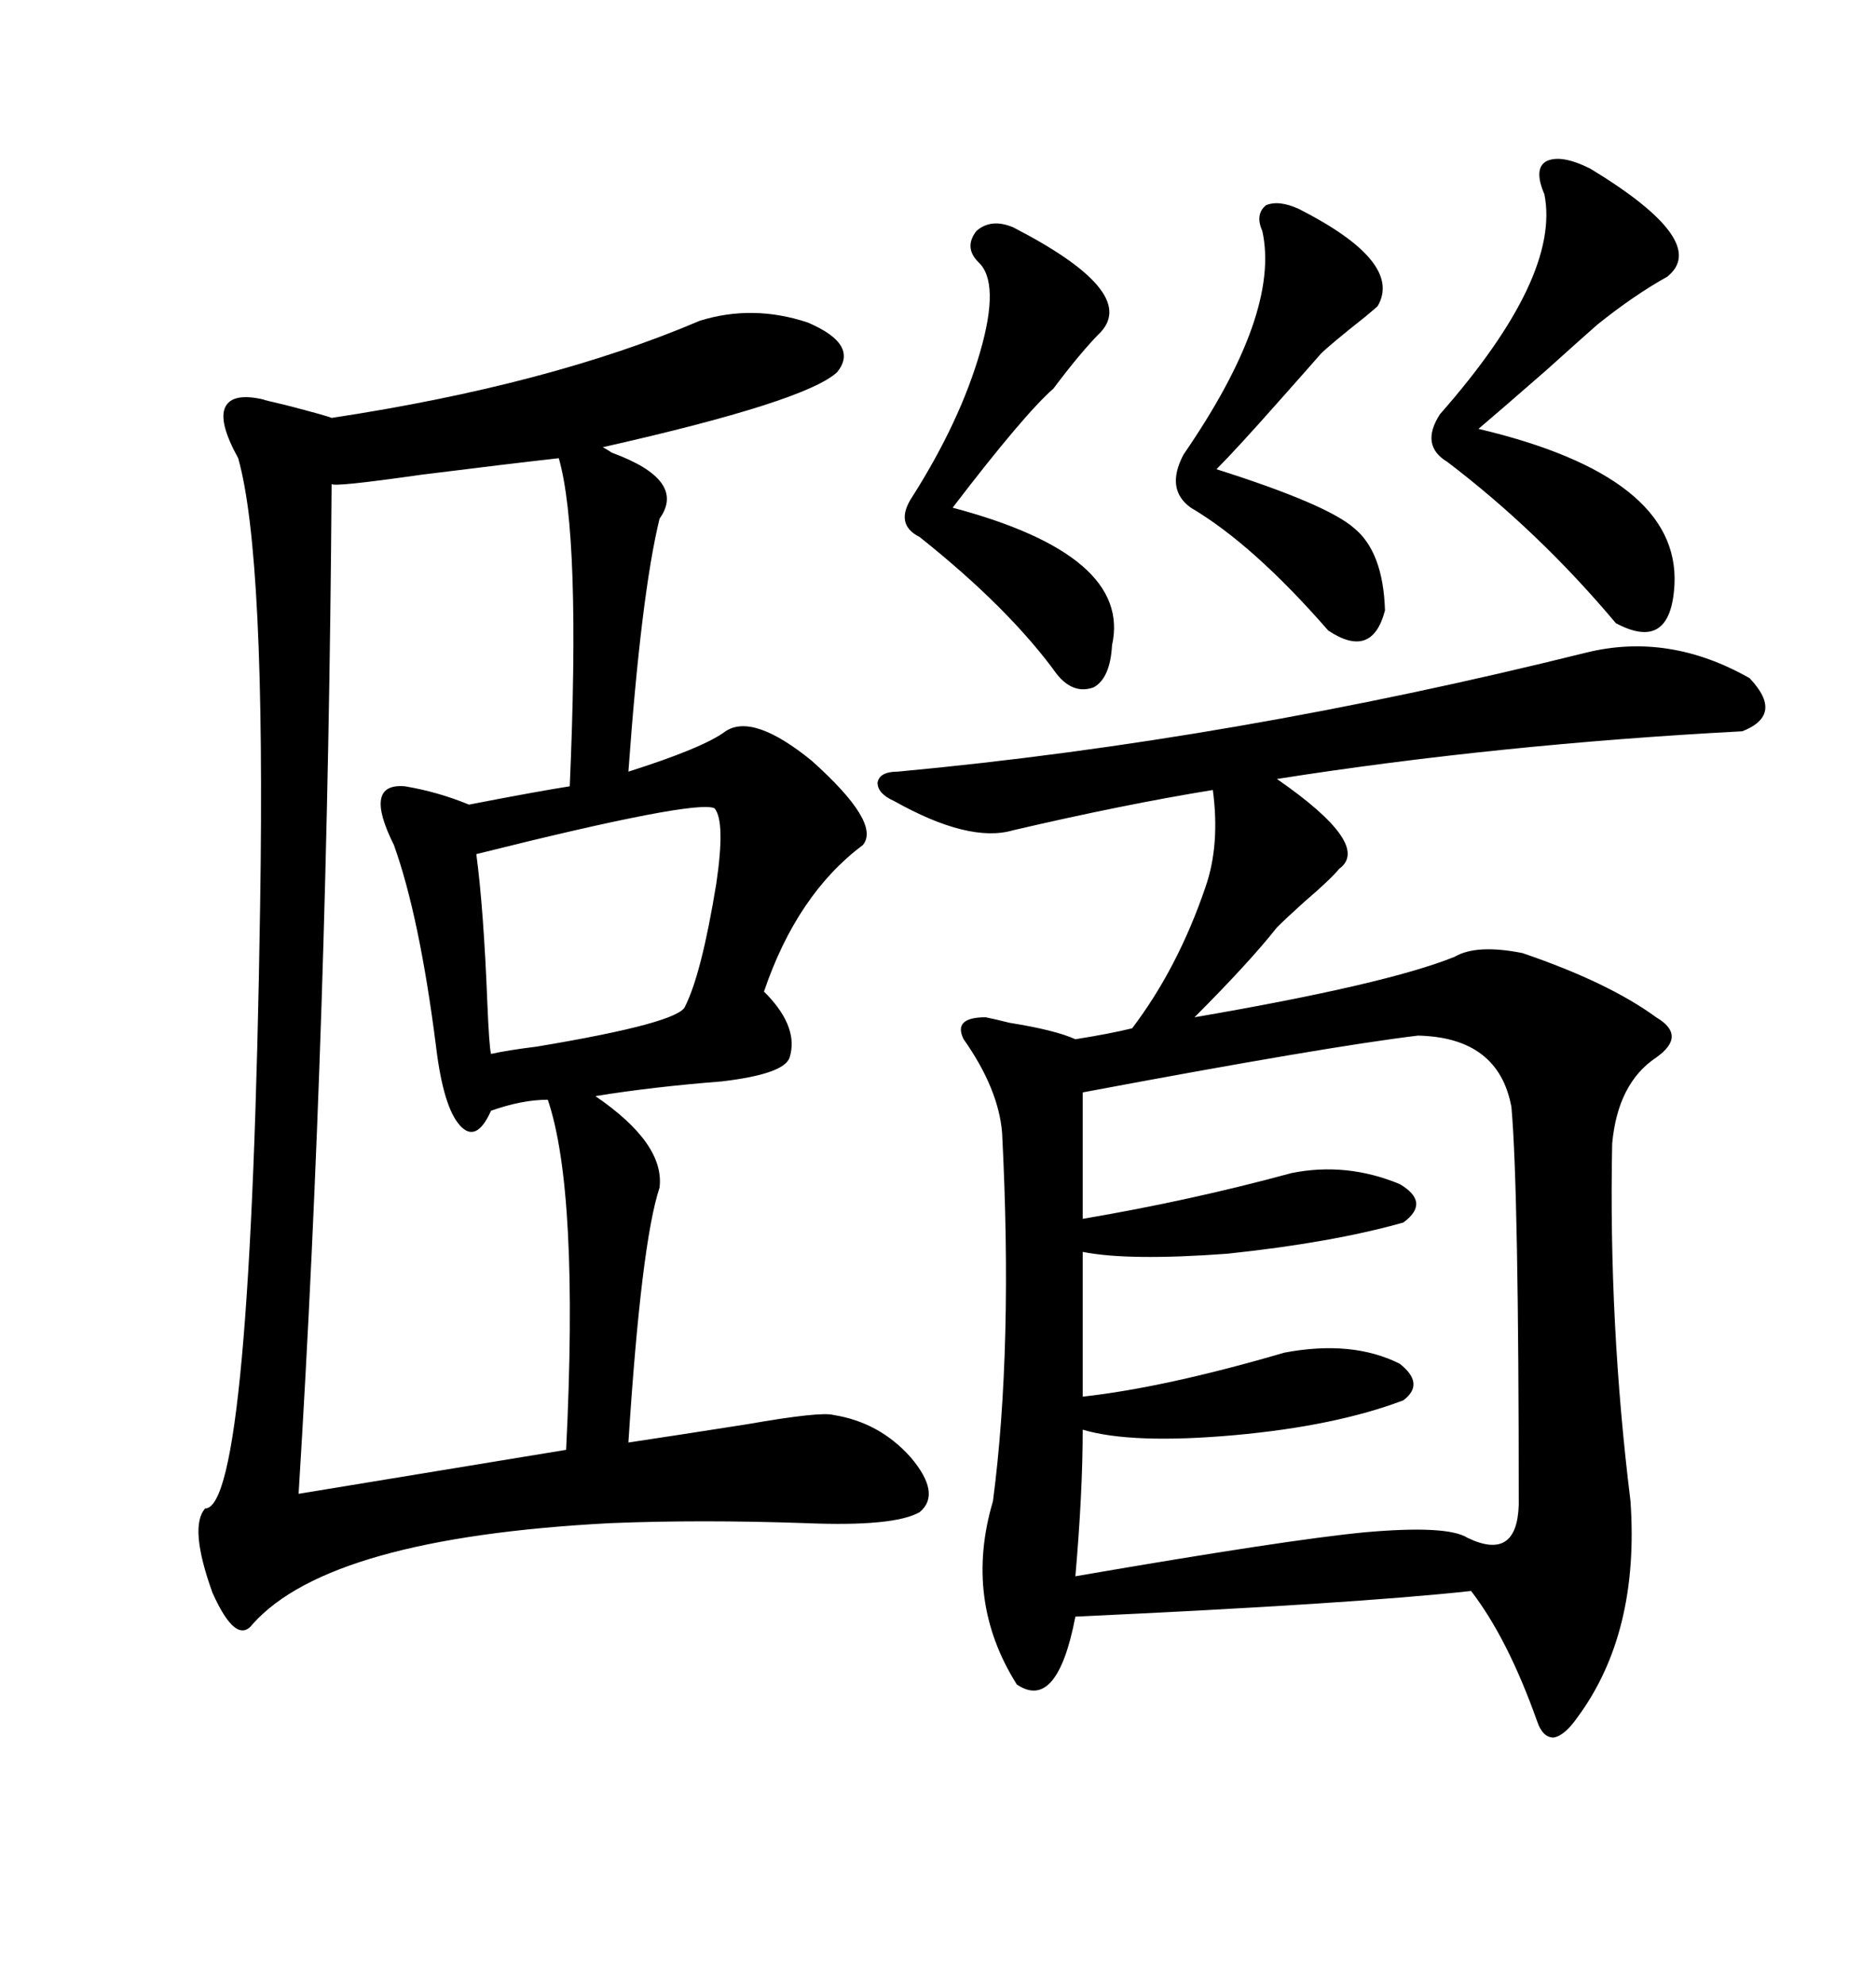 <svg xmlns="http://www.w3.org/2000/svg" xmlns:xlink="http://www.w3.org/1999/xlink" width="300" height="317.285"><path d="M53.03 66.80L53.03 66.80Q87.89 61.52 111.91 51.27L111.91 51.27Q120.41 48.63 129.20 51.56L129.20 51.56Q137.40 55.08 133.89 59.47L133.89 59.47Q128.91 64.16 96.39 71.48L96.39 71.48Q96.97 71.78 97.85 72.36L97.85 72.36Q109.86 76.76 105.47 82.91L105.47 82.91Q102.54 94.92 100.49 123.34L100.49 123.34Q112.50 119.53 116.02 116.89L116.02 116.89Q120.41 113.96 129.79 121.58L129.79 121.58Q140.92 131.54 137.99 135.06L137.99 135.06Q127.44 142.97 122.17 158.50L122.17 158.50Q122.46 158.79 122.75 159.08L122.75 159.08Q127.73 164.36 126.27 169.04L126.27 169.04Q125.39 171.68 115.43 172.85L115.43 172.85Q104.30 173.73 95.21 175.20L95.21 175.20Q106.35 182.81 105.47 189.84L105.47 189.84Q102.54 198.63 100.49 230.57L100.49 230.57Q108.40 229.39 119.53 227.64L119.53 227.64Q131.25 225.59 133.30 226.17L133.30 226.17Q140.63 227.34 145.61 232.91L145.61 232.91Q150.59 238.77 147.07 241.70L147.07 241.70Q142.97 244.04 128.91 243.46L128.91 243.46Q111.91 242.87 97.56 243.46L97.56 243.46Q52.73 245.80 40.43 259.57L40.43 259.57Q37.79 263.09 33.98 254.59L33.98 254.59Q30.18 244.04 32.81 241.11L32.81 241.11Q40.14 241.11 41.60 144.73L41.60 144.73Q42.48 88.77 38.09 73.24L38.09 73.24Q34.86 67.38 36.04 65.04L36.04 65.04Q37.21 62.70 42.19 63.87L42.19 63.87Q41.89 63.87 45.70 64.75L45.70 64.75Q52.44 66.50 53.03 66.80ZM253.71 104.30L253.71 104.30Q266.89 101.07 279.79 108.40L279.79 108.40Q285.35 114.26 278.61 116.89L278.61 116.89Q239.65 118.95 204.20 124.51L204.20 124.51Q219.43 135.06 214.16 138.87L214.16 138.87Q212.70 140.63 208.59 144.14L208.59 144.14Q205.66 146.78 204.20 148.24L204.20 148.24Q199.80 153.81 191.02 162.60L191.02 162.60Q221.78 157.32 232.62 152.93L232.62 152.93Q236.13 150.88 243.46 152.34L243.46 152.34Q257.23 157.03 264.84 162.60L264.84 162.60Q269.82 165.53 264.84 169.04L264.84 169.04Q258.69 173.14 257.81 182.81L257.81 182.81Q257.23 211.52 260.74 239.94L260.74 239.94Q262.21 261.04 252.25 274.51L252.25 274.51Q250.20 277.44 248.44 277.73L248.44 277.73Q246.68 277.73 245.80 275.10L245.80 275.10Q241.11 261.91 235.25 254.30L235.25 254.30Q216.50 256.35 171.97 258.40L171.97 258.40Q169.04 273.63 162.60 269.24L162.60 269.24Q154.10 255.76 158.79 239.94L158.79 239.94Q162.01 215.33 160.25 181.05L160.25 181.05Q159.67 174.02 154.10 166.11L154.10 166.11Q152.34 162.60 157.62 162.60L157.62 162.60Q159.08 162.89 161.43 163.48L161.43 163.48Q168.75 164.65 171.97 166.11L171.97 166.11Q177.54 165.23 181.05 164.36L181.05 164.36Q188.38 154.69 192.77 141.80L192.77 141.80Q195.12 135.06 193.95 126.27L193.95 126.27Q179.59 128.61 162.01 132.71L162.01 132.71Q154.98 134.77 142.97 128.03L142.97 128.03Q140.33 126.86 140.33 125.10L140.33 125.10Q140.63 123.34 143.55 123.34L143.55 123.34Q197.17 118.36 253.71 104.30ZM89.36 73.24L89.36 73.24Q81.45 74.12 67.38 75.88L67.38 75.88Q53.03 77.93 53.03 77.34L53.03 77.34Q52.44 163.18 47.75 238.77L47.75 238.77L90.53 231.74Q92.58 190.43 87.60 175.78L87.60 175.78Q83.50 175.78 78.52 177.54L78.52 177.54Q76.17 182.81 73.54 179.88L73.54 179.88Q70.90 176.95 69.73 167.29L69.73 167.29Q67.09 146.48 62.99 135.06L62.99 135.06Q58.01 125.10 64.75 125.68L64.75 125.68Q70.02 126.56 75 128.61L75 128.61Q85.55 126.56 91.11 125.68L91.11 125.68Q92.87 85.55 89.36 73.24ZM226.76 165.53L226.76 165.53Q212.11 167.29 173.14 174.61L173.14 174.61L173.14 194.82Q190.43 191.89 206.54 187.50L206.54 187.50Q215.33 185.74 223.83 189.26L223.83 189.26Q228.81 192.19 224.41 195.41L224.41 195.41Q212.99 198.63 196.29 200.39L196.29 200.39Q180.47 201.56 173.14 200.10L173.14 200.10L173.14 223.24Q186.33 221.78 205.37 216.21L205.37 216.21Q216.21 214.16 223.83 217.97L223.83 217.97Q227.93 221.19 224.41 223.83L224.41 223.83Q213.57 227.93 197.46 229.39L197.46 229.39Q181.05 230.86 173.14 228.52L173.14 228.52Q173.14 238.48 171.97 251.95L171.97 251.95Q205.96 246.09 218.26 244.92L218.26 244.92Q231.45 243.75 234.67 245.80L234.67 245.80Q242.58 249.61 242.87 240.53L242.87 240.53Q242.87 190.14 241.70 176.95L241.70 176.95Q239.65 165.82 226.76 165.53ZM114.26 129.20L114.26 129.20Q111.33 127.73 76.17 136.52L76.17 136.52Q77.34 145.31 77.93 160.25L77.93 160.25Q78.22 167.29 78.52 168.46L78.52 168.46Q81.15 167.87 85.84 167.29L85.84 167.29Q108.69 163.48 109.57 160.84L109.57 160.84Q112.21 155.57 114.55 141.21L114.55 141.21Q116.02 131.25 114.26 129.20ZM254.30 26.95L254.30 26.95Q273.63 38.67 266.60 44.24L266.60 44.24Q261.33 47.17 255.47 51.86L255.47 51.86Q253.13 53.91 247.27 59.18L247.27 59.18Q240.23 65.33 236.43 68.55L236.43 68.55Q268.65 76.17 267.77 93.46L267.77 93.46Q267.19 104.30 258.40 99.61L258.40 99.61Q246.09 84.96 231.45 73.83L231.45 73.83Q227.05 71.19 230.27 66.21L230.27 66.21Q249.61 44.24 246.97 31.05L246.97 31.05Q245.21 26.95 247.27 25.78L247.27 25.78Q249.61 24.61 254.30 26.95ZM162.01 36.33L162.01 36.33Q181.93 46.58 176.07 53.03L176.07 53.03Q172.85 56.25 168.46 62.11L168.46 62.11Q163.77 66.21 152.34 81.15L152.34 81.15Q181.05 88.77 177.83 103.13L177.83 103.13Q177.54 108.40 174.90 109.86L174.90 109.86Q171.68 111.04 169.04 107.81L169.04 107.81Q161.43 97.27 147.07 85.84L147.07 85.84Q142.97 83.79 145.90 79.39L145.90 79.39Q153.52 67.38 156.74 56.25L156.74 56.25Q159.96 45.12 156.45 41.89L156.45 41.89Q154.10 39.55 156.15 36.91L156.15 36.91Q158.50 34.86 162.01 36.33ZM207.71 33.40L207.71 33.40Q224.41 41.89 220.31 48.93L220.31 48.93Q220.02 49.22 218.26 50.68L218.26 50.68Q212.70 55.08 211.23 56.54L211.23 56.54Q209.18 58.89 204.49 64.16L204.49 64.16Q197.75 71.78 194.53 75L194.53 75Q212.11 80.57 216.50 84.38L216.50 84.38Q221.19 88.18 221.48 97.56L221.48 97.56Q219.43 105.47 212.40 100.78L212.40 100.78Q200.39 87.01 190.43 81.15L190.43 81.15Q186.33 78.22 189.26 72.66L189.26 72.66Q204.79 50.10 201.86 36.91L201.86 36.91Q200.68 34.28 202.44 32.81L202.44 32.81Q204.49 31.93 207.71 33.40Z"/></svg>